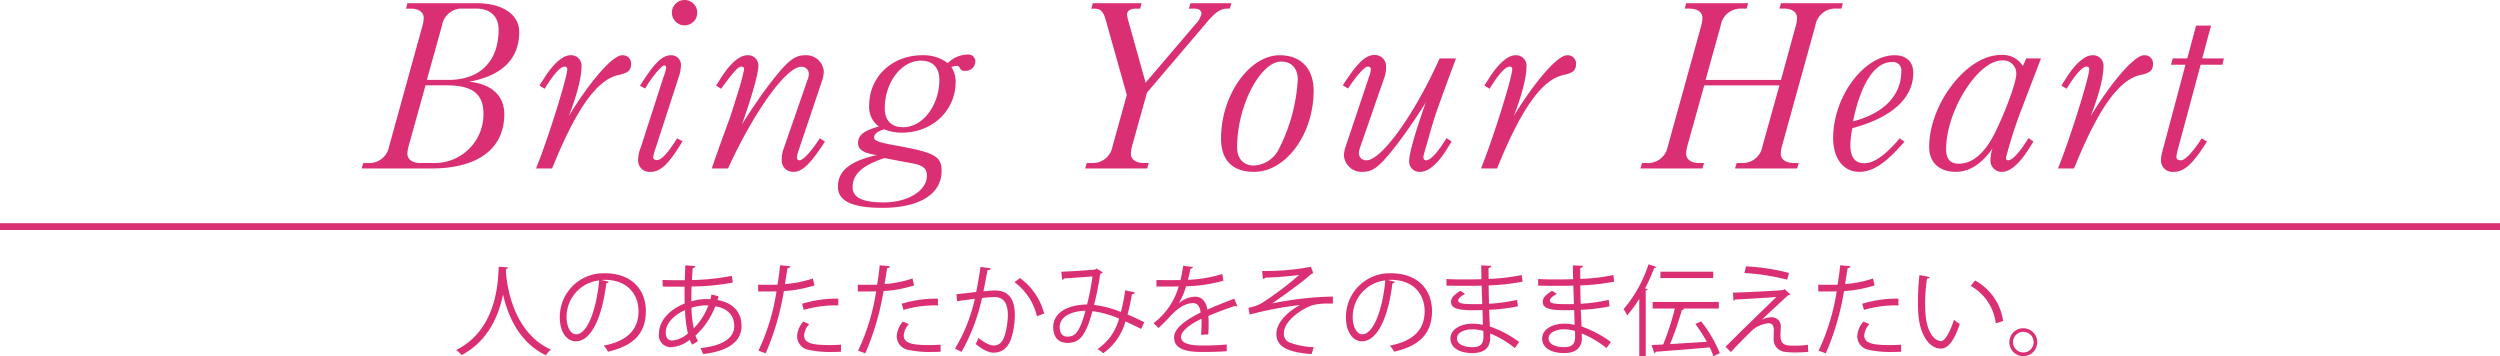 <svg xmlns="http://www.w3.org/2000/svg" width="462.919" height="66" viewBox="0 0 462.919 66"><g transform="translate(-157 -1246.38)"><path d="M243.841,1261.513c4.149.378,6.539,2.6,6.539,6,0,6.414-4.9,10.062-13.5,10.062H223.97l.293-1.006h.882a3.72,3.72,0,0,0,3.9-3.061l6.2-22.428a6.1,6.1,0,0,0,.21-1.425c0-1.006-.922-1.676-2.389-1.676h-.882l.253-1.007h12.828c4.778,0,7.88,2.095,7.88,5.325C253.147,1257.28,249.96,1260.423,243.841,1261.513Zm-4.109.672h-3.939l-3.144,11.318a5.457,5.457,0,0,0-.21,1.342c0,1.047.922,1.719,2.389,1.719h2.85a9.03,9.03,0,0,0,8.847-9.056C246.525,1263.777,244.512,1262.185,239.732,1262.185Zm5.491-14.211h-2.472a3.714,3.714,0,0,0-3.9,3.1l-2.81,10.1h3.983c5.87,0,9.3-3.438,9.3-9.306C249.331,1249.441,247.781,1247.974,245.223,1247.974Z" fill="#db2f74"/><path d="M271.557,1260.256c-4.066.88-7.882,6.33-12.326,17.314h-2.975c2.1-5.115,5.784-16.853,5.784-18.362a.45.45,0,0,0-.459-.5c-.673,0-1.761.963-3.523,3.771l-.209.337-.964-.588c.209-.376.544-.838.881-1.384,1.718-2.724,3.479-4.233,4.861-4.233a1.927,1.927,0,0,1,2.054,2.1c0,1.969-.838,5.239-2.347,9.137,4.025-6.581,8.132-11.234,9.852-11.234a1.542,1.542,0,0,1,1.677,1.592C273.863,1259.418,273.234,1259.92,271.557,1260.256Z" fill="#db2f74"/><path d="M277.473,1278.2a2.086,2.086,0,0,1-2.306-2.264,6.146,6.146,0,0,1,.5-2.307l4.192-12.995a7.78,7.78,0,0,0,.505-1.761.376.376,0,0,0-.379-.376c-.5,0-2.431,2.346-3.52,4.275l-.964-.5c2.6-4.151,4.108-5.66,5.7-5.66a1.783,1.783,0,0,1,1.887,1.887,7.471,7.471,0,0,1-.419,2.179l-4.444,13.667a7.571,7.571,0,0,0-.293,1.173c0,.293.293.5.755.5.8,0,2.054-1.383,3.688-4.025l1.006.546C280.826,1276.772,279.318,1278.2,277.473,1278.2Zm6.288-27.124a2.348,2.348,0,1,1,2.348-2.348A2.344,2.344,0,0,1,283.761,1251.075Z" fill="#db2f74"/><path d="M303.969,1278.2a2.091,2.091,0,0,1-2.222-2.223,5.716,5.716,0,0,1,.252-1.76l4.568-13.164a2.65,2.65,0,0,0,.21-1.005,1.312,1.312,0,0,0-1.424-1.3c-2.767,0-8.72,8.258-13.542,18.823h-3.018c1.048-3.062,2.1-5.954,3.271-9.139.376-1.006.88-2.726,1.425-4.445a42.906,42.906,0,0,0,1.3-4.778.483.483,0,0,0-.5-.5c-.67,0-1.55,1.131-3.522,3.771l-.25.337-.922-.588c.293-.419.753-1.215.879-1.384,1.718-2.724,3.479-4.233,4.9-4.233a1.894,1.894,0,0,1,2.055,1.97c0,1.384-1.258,5.827-3.062,10.9.713-1.3,3.564-5.493,5.073-7.463,3.4-4.4,4.654-5.407,6.624-5.407a3.259,3.259,0,0,1,3.479,2.977,5.827,5.827,0,0,1-.376,1.885l-4.4,13.079a5.418,5.418,0,0,0-.21,1.007.485.485,0,0,0,.5.5c.67,0,2.264-1.761,3.729-4.067l.966.589C307.155,1276.647,305.563,1278.2,303.969,1278.2Z" fill="#db2f74"/><path d="M335.71,1259.5a.932.932,0,0,1-1.005-.586.611.611,0,0,0-.629-.336,3.329,3.329,0,0,0-.923.21,4.731,4.731,0,0,1,.8,2.724c0,5.366-4.317,9.432-9.976,9.432a8.611,8.611,0,0,1-3.271-.627c-1.258.417-1.845.88-1.845,1.508s.755.922,4.318,1.551c6.917,1.258,8.175,1.97,8.175,4.653,0,4.276-4.067,6.834-10.985,6.834-5.575,0-8.216-1.258-8.216-3.9,0-2.934,2.181-4.737,7.212-5.868-2.431-.336-3.479-1.007-3.479-2.222,0-1.467,1.048-2.305,3.857-3.061a4.438,4.438,0,0,1-1.8-3.9c0-5.323,4.234-9.306,9.853-9.306a7.379,7.379,0,0,1,4.694,1.468,5.3,5.3,0,0,1,3.688-1.594,1.276,1.276,0,0,1,1.425,1.216A1.784,1.784,0,0,1,335.71,1259.5Zm-10.1,17.063c-2.348-.42-3.774-.714-4.822-.924-4.148,1.384-5.91,3.019-5.91,5.409,0,1.928,1.845,2.809,5.785,2.809,4.444,0,7.965-2.181,7.965-4.905C328.625,1277.527,327.871,1276.941,325.607,1276.564Zm1.928-18.95c-3.647,0-6.707,4.026-6.707,8.845,0,2.223,1.215,3.481,3.4,3.481,3.647,0,6.707-4.067,6.707-8.8C330.931,1258.872,329.715,1257.614,327.535,1257.614Z" fill="#db2f74"/><path d="M384.723,1247.974h-.46c-1.258,0-2.221.67-3.814,2.556l-11.068,13-2.767,9.935a5.822,5.822,0,0,0-.21,1.384c0,1.047.923,1.719,2.39,1.719h.923l-.294,1.006H357.937l.293-1.006h.88a3.722,3.722,0,0,0,3.9-3.1l2.639-9.516-3.94-14c-.376-1.384-.963-1.969-1.97-1.969h-.67l.292-1.007h9.014l-.252,1.007h-.838c-.966,0-1.593.419-1.593,1.048a5.706,5.706,0,0,0,.252,1.257l3.185,11.4,9.223-10.816a4.055,4.055,0,0,0,1.131-1.969c0-.546-.5-.922-1.257-.922h-1.09l.293-1.007h7.587Z" fill="#db2f74"/><path d="M389.216,1278.2c-4.024,0-6.12-2.139-6.12-6.206,0-7.965,5.239-15.384,10.856-15.384,3.94,0,6.29,2.472,6.29,6.582C400.242,1271.2,395.126,1278.2,389.216,1278.2Zm5.03-20.416c-3.9,0-8.175,8.257-8.175,15.845,0,2.1,1.174,3.4,3.059,3.4a5.434,5.434,0,0,0,4.613-2.935,32.263,32.263,0,0,0,3.564-12.995C397.307,1259.04,396.133,1257.783,394.246,1257.783Z" fill="#db2f74"/><path d="M423.3,1266.209c-.336.922-.923,2.682-1.468,4.611-.419,1.552-1.258,4.276-1.258,4.569,0,.5.168.671.5.671.671,0,1.843-1.006,3.564-3.773l.21-.334.962.629c-.25.376-.46.711-.879,1.383-1.718,2.807-3.48,4.234-4.948,4.234a1.9,1.9,0,0,1-2.053-2.013c0-1.383,1.089-5.2,3.1-10.9-.712,1.3-3.565,5.492-5.073,7.462-3.394,4.443-4.652,5.451-6.623,5.451a3.265,3.265,0,0,1-3.48-3.02,5.582,5.582,0,0,1,.377-1.843l4.4-13.123a5.343,5.343,0,0,0,.209-1.005.483.483,0,0,0-.5-.5c-.671,0-1.885,1.341-3.732,4.065l-.963-.586c2.556-4.025,4.193-5.619,5.786-5.619a2.082,2.082,0,0,1,2.22,2.264,5.728,5.728,0,0,1-.249,1.719l-4.572,13.164a3.923,3.923,0,0,0-.209,1.005,1.323,1.323,0,0,0,1.426,1.342c2.682,0,8.593-8.09,13.2-18.151.083-.21.21-.461.337-.714h3.018C425.693,1259.627,424.476,1262.9,423.3,1266.209Z" fill="#db2f74"/><path d="M446.532,1260.256c-4.065.88-7.879,6.33-12.324,17.314h-2.976c2.1-5.115,5.786-16.853,5.786-18.362a.452.452,0,0,0-.462-.5c-.671,0-1.76.963-3.522,3.771l-.21.337-.963-.588c.209-.376.544-.838.879-1.384,1.719-2.724,3.48-4.233,4.864-4.233a1.926,1.926,0,0,1,2.053,2.1c0,1.969-.838,5.239-2.345,9.137,4.022-6.581,8.131-11.234,9.849-11.234a1.541,1.541,0,0,1,1.677,1.592C448.838,1259.418,448.209,1259.92,446.532,1260.256Z" fill="#db2f74"/><path d="M497.978,1247.974h-.923a3.717,3.717,0,0,0-3.9,3.1l-6.2,22.386a4.854,4.854,0,0,0-.21,1.425c0,1.006.966,1.678,2.389,1.678h.922l-.293,1.006H478.273l.3-1.006h.923a3.7,3.7,0,0,0,3.854-3.1l3.144-11.276H472.573l-3.145,11.276a6.2,6.2,0,0,0-.209,1.384c0,1.047.923,1.719,2.39,1.719h.922l-.293,1.006H460.751l.292-1.006h.883a3.72,3.72,0,0,0,3.9-3.1l6.2-22.386a5.568,5.568,0,0,0,.209-1.384c0-1.047-.923-1.717-2.39-1.717h-.878l.249-1.007h11.487l-.293,1.007h-.882a3.717,3.717,0,0,0-3.9,3.1l-2.81,10.1h13.961l2.767-10.1a5.824,5.824,0,0,0,.209-1.384c0-1.047-.921-1.717-2.347-1.717h-.923l.294-1.007H498.23Z" fill="#db2f74"/><path d="M500,1270.108a16.478,16.478,0,0,0-.377,3.06c0,2.347.838,3.437,2.6,3.437,1.677,0,3.605-1.3,6.078-4.066a5.924,5.924,0,0,1,.462-.546l.879.629c-3.52,4.025-5.826,5.577-8.384,5.577-2.893,0-4.82-2.474-4.82-6.246,0-7.672,5.7-15.344,11.4-15.344,2.139,0,3.437,1.215,3.437,3.228C511.273,1264.574,507.332,1268.137,500,1270.108Zm7.336-12.241c-3.185,0-5.786,3.94-7.21,10.983,5.7-1.468,8.931-4.822,8.931-9.264A1.532,1.532,0,0,0,507.332,1257.867Z" fill="#db2f74"/><path d="M531.443,1266.293a84.818,84.818,0,0,0-3.019,9.347.4.4,0,0,0,.42.42c1.214,0,3.268-3.312,3.771-4.107l.923.629c-.251.376-.587.921-.88,1.383-1.761,2.766-3.478,4.234-4.905,4.234a2.058,2.058,0,0,1-2.179-2.223,6.722,6.722,0,0,1,.377-2.138c-1.972,2.893-4.278,4.361-6.834,4.361-3.019,0-4.9-1.762-4.9-4.571,0-8.048,7-17.062,13.205-17.062a4.35,4.35,0,0,1,4.151,2.054l.626-1.425h2.726Zm-3.731-8.719c-4.487,0-10.356,9.348-10.356,16.432,0,1.8.756,2.683,2.35,2.683,2.64,0,4.987-2.095,6.914-6.163,2.056-4.317,3.732-9.013,3.732-10.479A2.4,2.4,0,0,0,527.712,1257.574Z" fill="#db2f74"/><path d="M553.37,1260.256c-4.063.88-7.879,6.33-12.323,17.314h-2.976c2.1-5.115,5.785-16.853,5.785-18.362a.452.452,0,0,0-.462-.5c-.669,0-1.76.963-3.522,3.771l-.209.337-.963-.588c.21-.376.543-.838.88-1.384,1.718-2.724,3.478-4.233,4.863-4.233a1.927,1.927,0,0,1,2.054,2.1c0,1.969-.839,5.239-2.347,9.137,4.024-6.581,8.131-11.234,9.849-11.234a1.541,1.541,0,0,1,1.678,1.592C555.677,1259.418,555.048,1259.92,553.37,1260.256Z" fill="#db2f74"/><path d="M568.509,1258.369h-4.024l-4.318,16.056a7.17,7.17,0,0,0-.168,1.006c0,.419.294.629.839.629.754,0,2.137-1.425,3.857-4.067l.965.589c-2.6,4.149-4.193,5.617-6.122,5.617a2.12,2.12,0,0,1-2.389-2.223,5.606,5.606,0,0,1,.252-1.551l4.276-16.056h-2.685l.336-1.174h2.683l1.636-6.077h2.766l-1.635,6.077H568.8Z" fill="#db2f74"/><path d="M251.1,1295.9c0,.148-.147.24-.387.277l-.037.535c.2,2.6,1.31,11.217,8.339,14.409a4.153,4.153,0,0,0-.941,1.033c-4.981-2.361-7.047-7.379-7.915-11.2h-.018c-.775,3.746-2.675,8.543-7.675,11.181a4.456,4.456,0,0,0-1-.941c7.693-3.856,7.748-12.933,7.878-15.424Z" fill="#db2f74"/><path d="M269.715,1298.542a.476.476,0,0,1-.461.3c-.664,5.738-2.583,10.738-5.646,10.738-1.549,0-2.952-1.55-2.952-4.465a8.1,8.1,0,0,1,8.3-8.137c5.332,0,7.638,3.377,7.638,6.974,0,4.391-2.546,6.513-7.011,7.546a7.29,7.29,0,0,0-.775-1.125c4.244-.812,6.421-2.878,6.421-6.365,0-3.045-1.956-5.812-6.273-5.812a5.072,5.072,0,0,0-.554.037Zm-1.771-.239a6.791,6.791,0,0,0-6.033,6.771c0,1.974.849,3.21,1.734,3.21C265.878,1308.284,267.483,1303.358,267.944,1298.3Z" fill="#db2f74"/><path d="M290.047,1301.237c-.055.239-.111.479-.184.7,3.247.571,4.446,2.6,4.446,4.778,0,2.933-2.509,4.7-7.122,5.221a7.145,7.145,0,0,0-.5-1.107c3.819-.369,6.273-1.7,6.273-4.078v-.128c-.092-2.141-1.531-3.192-3.506-3.524a14.565,14.565,0,0,1-3.671,5.424,4.12,4.12,0,0,0,.48,1l-1.089.683a4.812,4.812,0,0,1-.443-.923,5.971,5.971,0,0,1-3.486,1.384,2.2,2.2,0,0,1-2.233-2.453c0-2.547,2.1-4.576,4.778-5.647-.036-.958-.036-2.01-.018-3.1-3.118,0-3.45,0-4.059-.037l-.037-1.218c.941.056,2.546.056,4.133.056.019-.849.055-1.882.092-2.749l1.845.129c-.018.185-.2.333-.48.369-.055.683-.092,1.532-.147,2.214a42.184,42.184,0,0,0,7.4-.775l.166,1.255a44.841,44.841,0,0,1-7.619.719c-.037.96-.056,1.882-.037,2.749a9.625,9.625,0,0,1,2.767-.424c.277,0,.517,0,.757.019.074-.3.129-.572.184-.868Zm-5.664,6.881a21.644,21.644,0,0,1-.535-4.317c-2.011.885-3.579,2.416-3.579,4.206,0,1.089.609,1.458,1.273,1.421A5.031,5.031,0,0,0,284.383,1308.118Zm3.782-5.184a8.6,8.6,0,0,0-3.118.442,17.854,17.854,0,0,0,.425,3.8A12.118,12.118,0,0,0,288.165,1302.934Z" fill="#db2f74"/><path d="M307.814,1299.225a23.128,23.128,0,0,1-5.664,1.052,48.687,48.687,0,0,1-3.377,11.531l-1.328-.5a39.459,39.459,0,0,0,3.339-10.978c-.369.019-2.841.037-3.394.019l-.019-1.255c.3.019.683.019,1.107.019.166,0,2.011,0,2.491-.019.184-1.18.369-2.472.48-3.6l1.9.184c-.019.2-.277.351-.535.369-.111.812-.295,1.808-.462,2.934a21.337,21.337,0,0,0,5.166-1.034Zm4.907,12.288c-.553.018-1.125.037-1.7.037a18.539,18.539,0,0,1-4.373-.406,2.564,2.564,0,0,1-2.048-2.546,4.45,4.45,0,0,1,1.144-2.675l1.107.479a3.4,3.4,0,0,0-.959,2.048c0,1.457,1.4,1.827,4.76,1.827.682,0,1.383-.019,2.066-.074Zm-7.2-8.893a22.025,22.025,0,0,1,6.7-.941v1.255a20.84,20.84,0,0,0-6.384.83Z" fill="#db2f74"/><path d="M326.263,1299.225a23.129,23.129,0,0,1-5.664,1.052,48.687,48.687,0,0,1-3.376,11.531l-1.328-.5a39.493,39.493,0,0,0,3.339-10.978c-.369.019-2.841.037-3.394.019l-.019-1.255c.295.019.682.019,1.107.019.166,0,2.011,0,2.491-.019.184-1.18.369-2.472.479-3.6l1.9.184c-.019.2-.277.351-.535.369-.111.812-.3,1.808-.462,2.934a21.346,21.346,0,0,0,5.166-1.034Zm4.908,12.288c-.554.018-1.125.037-1.7.037a18.527,18.527,0,0,1-4.373-.406,2.564,2.564,0,0,1-2.048-2.546,4.45,4.45,0,0,1,1.144-2.675l1.107.479a3.4,3.4,0,0,0-.96,2.048c0,1.457,1.4,1.827,4.761,1.827.682,0,1.383-.019,2.066-.074Zm-7.195-8.893a22.025,22.025,0,0,1,6.7-.941v1.255a20.84,20.84,0,0,0-6.384.83Z" fill="#db2f74"/><path d="M340.47,1296.07c-.037.222-.259.314-.609.333-.2,1.033-.535,2.822-.757,3.929.831-.092,1.587-.166,2.048-.166,2.8-.037,3.764,1.827,3.764,4.594a14.388,14.388,0,0,1-.627,4.133c-.572,1.881-1.753,2.786-3.284,2.786-.757,0-1.753-.314-3.34-1.606a6.8,6.8,0,0,0,.5-1.125c1.476,1.144,2.251,1.4,2.823,1.4,1.052,0,1.679-.664,2.048-1.845a13.9,13.9,0,0,0,.59-3.781c-.018-2.1-.7-3.359-2.546-3.34a21.2,21.2,0,0,0-2.25.185,35.4,35.4,0,0,1-3.782,9.962l-1.218-.59a30.188,30.188,0,0,0,3.671-9.225c-.941.111-2.287.277-3.284.443l-.11-1.291c.9-.111,2.417-.277,3.653-.425.276-1.347.571-3.007.793-4.63Zm8.542,8.875a11.064,11.064,0,0,0-4.152-6.31l1-.775a11.828,11.828,0,0,1,4.483,6.568Z" fill="#db2f74"/><path d="M367.129,1300.517a.507.507,0,0,1-.535.332,36.7,36.7,0,0,1-.811,3.764c1,.424,2.047.9,3.1,1.438l-.59,1.237c-1-.5-1.956-.978-2.9-1.384a10.639,10.639,0,0,1-4.114,5.885,6.512,6.512,0,0,0-1.052-.774,9.779,9.779,0,0,0,3.985-5.646,18.365,18.365,0,0,0-4.926-1.365c-1.273,4.649-2.416,5.867-4.631,5.867s-2.638-1.772-2.638-2.9c0-2.861,2.97-4.189,6.273-4.207a44.224,44.224,0,0,0,1-5.2c-.867.074-3.819.276-5.221.369a.588.588,0,0,1-.387.258l-.167-1.494c1.587-.056,5.019-.277,6.126-.388a.7.7,0,0,0,.406-.2l1.143.683a.772.772,0,0,1-.461.295,57.948,57.948,0,0,1-1.143,5.757,18.921,18.921,0,0,1,4.963,1.309,30.521,30.521,0,0,0,.793-4.022ZM358,1303.93c-2.657.037-4.779,1.088-4.779,3.045,0,1.032.5,1.734,1.366,1.734C355.93,1308.709,356.816,1308.247,358,1303.93Z" fill="#db2f74"/><path d="M386.113,1303.081a.245.245,0,0,1-.11.037.469.469,0,0,1-.277-.11c-1.4.461-3.449,1.217-4.98,1.882q.054.636.055,1.439c0,.589-.019,1.254-.055,1.973l-1.347.075c.055-.665.092-1.514.092-2.233,0-.277,0-.535-.018-.738-2.085,1.015-3.783,2.251-3.783,3.358,0,1.07,1.273,1.586,3.82,1.586a41.274,41.274,0,0,0,4.631-.184l.017,1.236c-1.088.111-2.748.148-4.648.148-3.543,0-5.111-.849-5.111-2.731,0-1.623,2.141-3.192,4.908-4.575-.111-1.163-.628-1.735-1.365-1.735-1.347,0-2.75.757-4.41,2.6-.517.571-1.236,1.291-2.03,2.011l-.9-.9a12.95,12.95,0,0,0,4.65-6.807l-1.034.018h-3.081v-1.2c1.126.019,2.436.019,3.192.019l1.255-.019a24.44,24.44,0,0,0,.5-2.638l1.808.222c-.038.184-.185.294-.461.331-.13.739-.3,1.384-.462,2.048a25.2,25.2,0,0,0,6.347-1.07l.221,1.236a27.835,27.835,0,0,1-6.919,1.033,13.4,13.4,0,0,1-1.327,3.118h.018a4.909,4.909,0,0,1,2.971-1.2c1.254,0,2.047.9,2.287,2.4,1.55-.7,3.506-1.458,4.982-2.03Z" fill="#db2f74"/><path d="M390.708,1296.55a43.667,43.667,0,0,0,9.021-.775l.444,1.163a3.143,3.143,0,0,0-.867.627c-1.864,1.55-4.557,3.487-6.753,5a62.31,62.31,0,0,1,11.254-1.272v1.31c-.257-.019-.553-.019-.829-.019a11.986,11.986,0,0,0-2.823.277c-1.587.443-5.425,2.712-5.425,5.239a1.693,1.693,0,0,0,.959,1.661,13.856,13.856,0,0,0,4.576.9l-.406,1.291c-4.464-.35-6.512-1.383-6.512-3.744,0-2.381,2.582-4.392,4.391-5.351a64.1,64.1,0,0,0-9.336,1.771l-.24-1.255a7.747,7.747,0,0,0,2.417-.83,59.561,59.561,0,0,0,6.993-5.258c-1.145.184-3.451.369-4.5.425-.536.037-1.273.055-1.753.092a.737.737,0,0,1-.479.221Z" fill="#db2f74"/><path d="M415.283,1298.542a.476.476,0,0,1-.461.3c-.664,5.738-2.583,10.738-5.645,10.738-1.551,0-2.953-1.55-2.953-4.465a8.1,8.1,0,0,1,8.3-8.137c5.331,0,7.637,3.377,7.637,6.974,0,4.391-2.546,6.513-7.011,7.546a7.22,7.22,0,0,0-.775-1.125c4.244-.812,6.421-2.878,6.421-6.365,0-3.045-1.956-5.812-6.272-5.812a5.09,5.09,0,0,0-.555.037Zm-1.77-.239a6.791,6.791,0,0,0-6.034,6.771c0,1.974.849,3.21,1.734,3.21C411.445,1308.284,413.051,1303.358,413.513,1298.3Z" fill="#db2f74"/><path d="M424.84,1298.045c1.144.074,2.676.074,3.93.074.831,0,1.771-.019,2.546-.037-.019-.886-.036-1.919-.036-2.565l1.863.092c-.019.222-.185.332-.5.388-.018.3,0,1.716,0,2.029a36.072,36.072,0,0,0,6.125-.72l.166,1.218a37.7,37.7,0,0,1-6.291.7c.019,1.107.038,2.251.074,3.4a31.122,31.122,0,0,0,5.2-.719l.147,1.2a35.014,35.014,0,0,1-5.332.645l.147,3.082a20.491,20.491,0,0,1,5.425,2.877l-.812,1.126a17.938,17.938,0,0,0-4.576-2.712c0,.295.018.628.018.867-.018,1.753-1.07,2.768-3.3,2.768-2.342,0-4.059-.96-4.059-2.694,0-1.771,2.011-2.749,4.078-2.749a8.111,8.111,0,0,1,1.937.221c-.019-.793-.056-1.752-.075-2.749-.589.019-1.253.037-1.789.037-3.155,0-4.04-.5-4.04-1.568,0-.7.536-1.273,1.716-2.029l.886.571c-.83.462-1.274.868-1.274,1.236,0,.554.867.665,3.21.665.406,0,.831,0,1.236-.019l-.111-3.413c-.793.038-1.715.038-2.545.038-1.18,0-2.86,0-3.967-.038Zm6.827,9.612a7.711,7.711,0,0,0-2.066-.295c-1.4,0-2.823.571-2.823,1.678,0,1.089,1.291,1.624,2.9,1.624,1.457,0,2.01-.646,2.01-1.937Z" fill="#db2f74"/><path d="M441.815,1298.045c1.143.074,2.674.074,3.929.074.83,0,1.771-.019,2.547-.037-.019-.886-.038-1.919-.038-2.565l1.864.092c-.019.222-.185.332-.5.388-.019.3,0,1.716,0,2.029a36.108,36.108,0,0,0,6.125-.72l.166,1.218a37.748,37.748,0,0,1-6.291.7c.019,1.107.036,2.251.074,3.4a31.068,31.068,0,0,0,5.2-.719l.147,1.2a34.982,34.982,0,0,1-5.332.645l.149,3.082a20.513,20.513,0,0,1,5.423,2.877l-.811,1.126a17.972,17.972,0,0,0-4.576-2.712c0,.295.019.628.019.867-.019,1.753-1.07,2.768-3.3,2.768-2.343,0-4.058-.96-4.058-2.694,0-1.771,2.011-2.749,4.077-2.749a8.111,8.111,0,0,1,1.937.221c-.018-.793-.055-1.752-.074-2.749-.591.019-1.255.037-1.789.037-3.155,0-4.04-.5-4.04-1.568,0-.7.534-1.273,1.715-2.029l.885.571c-.83.462-1.273.868-1.273,1.236,0,.554.868.665,3.211.665.406,0,.83,0,1.236-.019l-.111-3.413c-.793.038-1.716.038-2.546.038-1.181,0-2.86,0-3.966-.038Zm6.825,9.612a7.7,7.7,0,0,0-2.066-.295c-1.4,0-2.823.571-2.823,1.678,0,1.089,1.292,1.624,2.9,1.624,1.457,0,2.01-.646,2.01-1.937Z" fill="#db2f74"/><path d="M460.541,1301.7a21.861,21.861,0,0,1-2.251,3.082,8.945,8.945,0,0,0-.646-1.163,24.548,24.548,0,0,0,4.612-8.3l1.477.5c-.075.128-.2.184-.426.166a33.455,33.455,0,0,1-1.7,3.818l.5.129c-.038.111-.129.2-.37.222v12.232h-1.2ZM472,1305.885a24.45,24.45,0,0,1,3.451,5.886l-1.181.572a12.506,12.506,0,0,0-.683-1.642c-3.653.332-7.51.628-9.982.812a.357.357,0,0,1-.277.258l-.516-1.494,2.159-.111a50.176,50.176,0,0,0,2.157-6.66h-4.113v-1.218h12.251v1.218h-6.679l.258.073c-.055.13-.2.2-.424.222a59.133,59.133,0,0,1-2.178,6.291l6.808-.424a31.636,31.636,0,0,0-2.121-3.3Zm2.232-9.2v1.18h-9.778v-1.18Z" fill="#db2f74"/><path d="M483.289,1305.553a4,4,0,0,1,1.827-.424,1.669,1.669,0,0,1,1.623,1.882c0,.48-.055,1.052-.055,1.494,0,1.882,1.107,1.882,2.694,1.882a15.881,15.881,0,0,0,2.4-.166,12.517,12.517,0,0,0,.056,1.31c-.719.074-1.586.111-2.4.111a13.571,13.571,0,0,1-1.919-.111,2.327,2.327,0,0,1-2.1-2.269c0-.425.036-1.255.036-1.809,0-.774-.3-1.217-.941-1.217a5.284,5.284,0,0,0-3.3,1.531c-1.07,1.052-3.081,3.082-3.708,3.819a10.511,10.511,0,0,0-1-.977c1.753-1.79,7.546-7.417,9.427-9.244-1.347.129-5.534.37-7.638.48a.356.356,0,0,1-.3.2l-.11-1.476c2.583-.073,7.435-.314,9.3-.48l.277-.166,1.07.978a.746.746,0,0,1-.443.148c-1.162,1.088-3.432,3.173-4.8,4.483Zm4.631-7.379a40.242,40.242,0,0,0-7.9-1.236l.277-1.236a38.836,38.836,0,0,1,7.971,1.217Z" fill="#db2f74"/><path d="M504.119,1299.225a23.128,23.128,0,0,1-5.664,1.052,48.735,48.735,0,0,1-3.376,11.531l-1.329-.5a39.526,39.526,0,0,0,3.34-10.978c-.369.019-2.841.037-3.4.019l-.017-1.255c.294.019.683.019,1.106.019.166,0,2.011,0,2.492-.019.183-1.18.368-2.472.479-3.6l1.9.184c-.018.2-.277.351-.535.369-.11.812-.295,1.808-.461,2.934a21.338,21.338,0,0,0,5.165-1.034Zm4.908,12.288c-.553.018-1.126.037-1.7.037a18.524,18.524,0,0,1-4.372-.406,2.563,2.563,0,0,1-2.048-2.546,4.45,4.45,0,0,1,1.144-2.675l1.106.479a3.4,3.4,0,0,0-.959,2.048c0,1.457,1.4,1.827,4.759,1.827.683,0,1.385-.019,2.068-.074Zm-7.2-8.893a22.02,22.02,0,0,1,6.7-.941v1.255a20.84,20.84,0,0,0-6.384.83Z" fill="#db2f74"/><path d="M514.322,1297.675c-.038.166-.24.277-.5.3a30.14,30.14,0,0,0-.351,4.593c0,.683.037,1.347.073,1.938.221,3.136,1.495,5.036,2.916,5.018.737,0,1.7-1.882,2.362-3.948a6.391,6.391,0,0,0,1.07.793c-.849,2.491-1.919,4.52-3.451,4.557-2.342.037-3.967-2.8-4.225-6.346-.055-.7-.074-1.476-.074-2.306a44.14,44.14,0,0,1,.277-4.964Zm12.232,8.58a9.21,9.21,0,0,0-4.649-6.937l.811-1a10.136,10.136,0,0,1,5.2,7.509Z" fill="#db2f74"/><path d="M534.229,1309.742a2.582,2.582,0,1,1-2.583-2.583A2.59,2.59,0,0,1,534.229,1309.742Zm-.664,0a1.91,1.91,0,1,0-1.919,1.9A1.9,1.9,0,0,0,533.565,1309.742Z" fill="#db2f74"/><line x2="462.919" transform="translate(157 1288.337)" fill="none" stroke="#db2f74" stroke-width="1.258"/></g></svg>